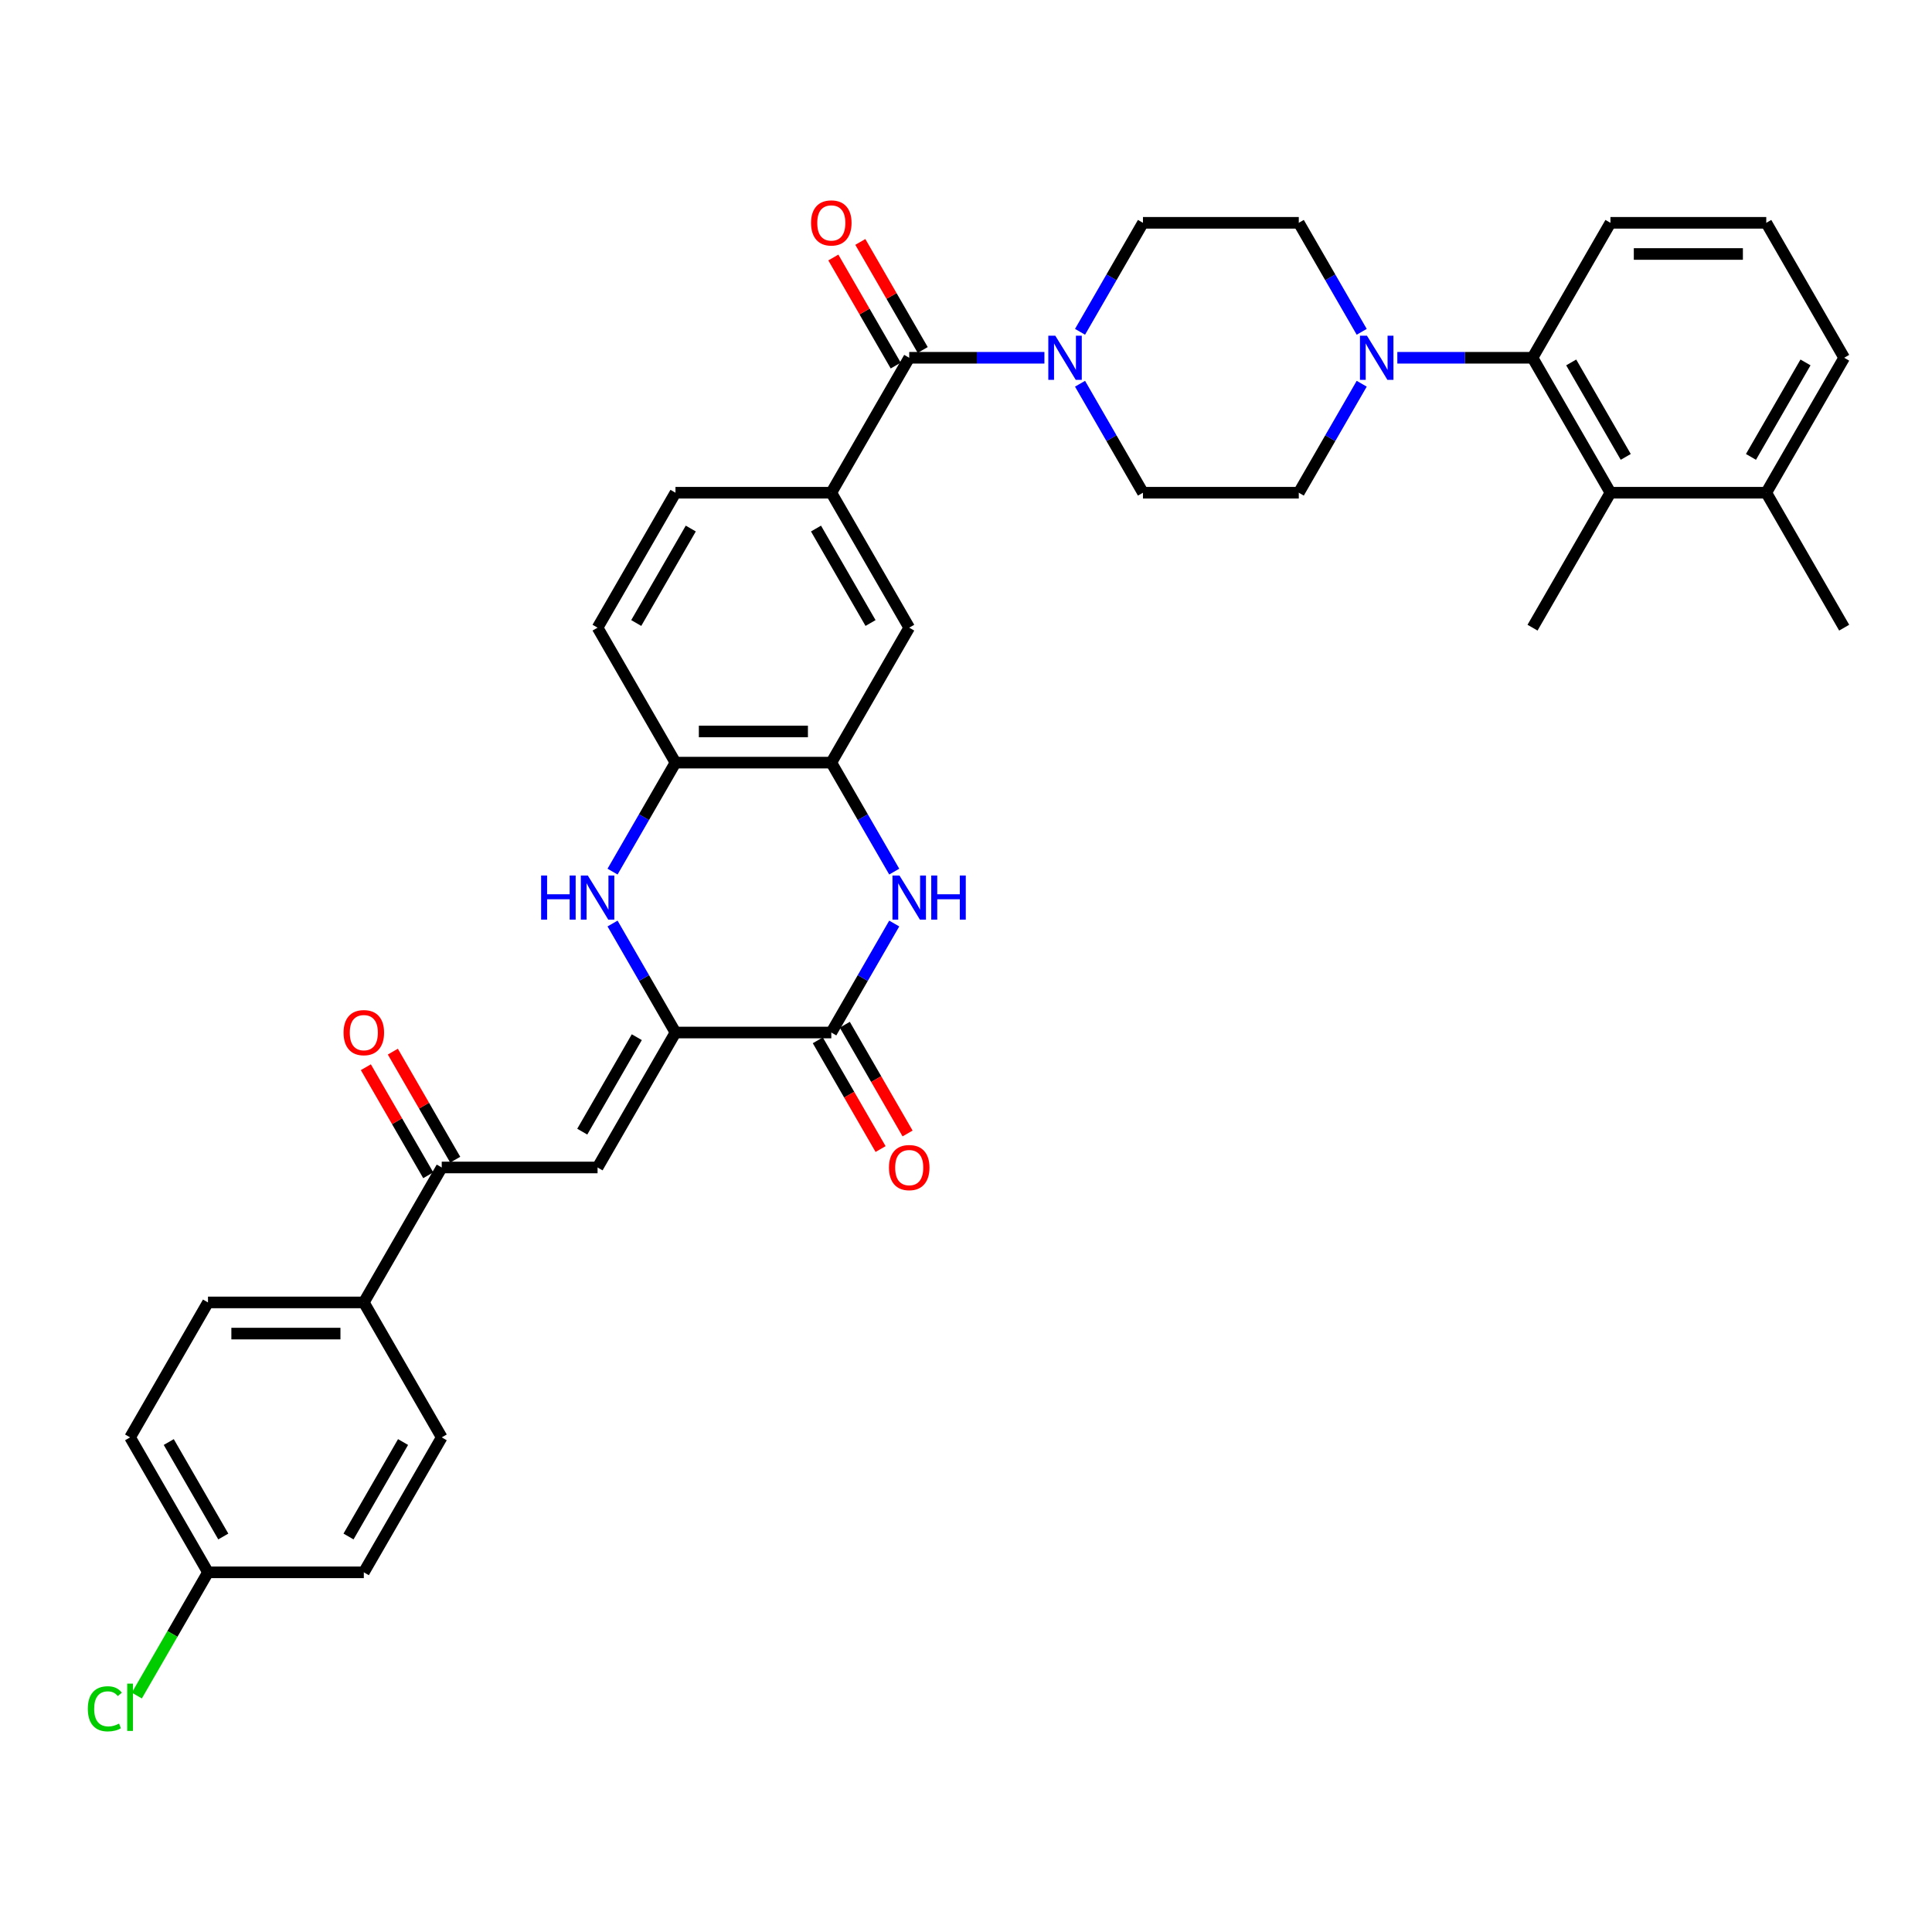 <?xml version='1.0' encoding='iso-8859-1'?>
<svg version='1.1' baseProfile='full'
              xmlns='http://www.w3.org/2000/svg'
                      xmlns:rdkit='http://www.rdkit.org/xml'
                      xmlns:xlink='http://www.w3.org/1999/xlink'
                  xml:space='preserve'
width='1000px' height='1000px' viewBox='0 0 1000 1000'>
<!-- END OF HEADER -->
<rect style='opacity:1.0;fill:#FFFFFF;stroke:none' width='1000' height='1000' x='0' y='0'> </rect>
<path class='bond-0' d='M 349.625,534.433 L 430.281,534.433' style='fill:none;fill-rule:evenodd;stroke:#000000;stroke-width:6px;stroke-linecap:butt;stroke-linejoin:miter;stroke-opacity:1' />
<path class='bond-2' d='M 349.625,534.433 L 333.34,506.227' style='fill:none;fill-rule:evenodd;stroke:#000000;stroke-width:6px;stroke-linecap:butt;stroke-linejoin:miter;stroke-opacity:1' />
<path class='bond-2' d='M 333.34,506.227 L 317.055,478.02' style='fill:none;fill-rule:evenodd;stroke:#0000FF;stroke-width:6px;stroke-linecap:butt;stroke-linejoin:miter;stroke-opacity:1' />
<path class='bond-3' d='M 349.625,534.433 L 309.297,604.283' style='fill:none;fill-rule:evenodd;stroke:#000000;stroke-width:6px;stroke-linecap:butt;stroke-linejoin:miter;stroke-opacity:1' />
<path class='bond-3' d='M 329.606,536.845 L 301.376,585.74' style='fill:none;fill-rule:evenodd;stroke:#000000;stroke-width:6px;stroke-linecap:butt;stroke-linejoin:miter;stroke-opacity:1' />
<path class='bond-1' d='M 430.281,534.433 L 446.566,506.227' style='fill:none;fill-rule:evenodd;stroke:#000000;stroke-width:6px;stroke-linecap:butt;stroke-linejoin:miter;stroke-opacity:1' />
<path class='bond-1' d='M 446.566,506.227 L 462.851,478.02' style='fill:none;fill-rule:evenodd;stroke:#0000FF;stroke-width:6px;stroke-linecap:butt;stroke-linejoin:miter;stroke-opacity:1' />
<path class='bond-15' d='M 423.296,538.466 L 439.544,566.608' style='fill:none;fill-rule:evenodd;stroke:#000000;stroke-width:6px;stroke-linecap:butt;stroke-linejoin:miter;stroke-opacity:1' />
<path class='bond-15' d='M 439.544,566.608 L 455.791,594.75' style='fill:none;fill-rule:evenodd;stroke:#FF0000;stroke-width:6px;stroke-linecap:butt;stroke-linejoin:miter;stroke-opacity:1' />
<path class='bond-15' d='M 437.266,530.4 L 453.514,558.542' style='fill:none;fill-rule:evenodd;stroke:#000000;stroke-width:6px;stroke-linecap:butt;stroke-linejoin:miter;stroke-opacity:1' />
<path class='bond-15' d='M 453.514,558.542 L 469.761,586.684' style='fill:none;fill-rule:evenodd;stroke:#FF0000;stroke-width:6px;stroke-linecap:butt;stroke-linejoin:miter;stroke-opacity:1' />
<path class='bond-36' d='M 462.851,451.146 L 446.566,422.939' style='fill:none;fill-rule:evenodd;stroke:#0000FF;stroke-width:6px;stroke-linecap:butt;stroke-linejoin:miter;stroke-opacity:1' />
<path class='bond-36' d='M 446.566,422.939 L 430.281,394.733' style='fill:none;fill-rule:evenodd;stroke:#000000;stroke-width:6px;stroke-linecap:butt;stroke-linejoin:miter;stroke-opacity:1' />
<path class='bond-10' d='M 317.055,451.146 L 333.34,422.939' style='fill:none;fill-rule:evenodd;stroke:#0000FF;stroke-width:6px;stroke-linecap:butt;stroke-linejoin:miter;stroke-opacity:1' />
<path class='bond-10' d='M 333.34,422.939 L 349.625,394.733' style='fill:none;fill-rule:evenodd;stroke:#000000;stroke-width:6px;stroke-linecap:butt;stroke-linejoin:miter;stroke-opacity:1' />
<path class='bond-11' d='M 309.297,604.283 L 228.641,604.283' style='fill:none;fill-rule:evenodd;stroke:#000000;stroke-width:6px;stroke-linecap:butt;stroke-linejoin:miter;stroke-opacity:1' />
<path class='bond-4' d='M 470.609,185.182 L 430.281,255.032' style='fill:none;fill-rule:evenodd;stroke:#000000;stroke-width:6px;stroke-linecap:butt;stroke-linejoin:miter;stroke-opacity:1' />
<path class='bond-5' d='M 470.609,185.182 L 505.598,185.182' style='fill:none;fill-rule:evenodd;stroke:#000000;stroke-width:6px;stroke-linecap:butt;stroke-linejoin:miter;stroke-opacity:1' />
<path class='bond-5' d='M 505.598,185.182 L 540.586,185.182' style='fill:none;fill-rule:evenodd;stroke:#0000FF;stroke-width:6px;stroke-linecap:butt;stroke-linejoin:miter;stroke-opacity:1' />
<path class='bond-20' d='M 477.594,181.149 L 461.449,153.185' style='fill:none;fill-rule:evenodd;stroke:#000000;stroke-width:6px;stroke-linecap:butt;stroke-linejoin:miter;stroke-opacity:1' />
<path class='bond-20' d='M 461.449,153.185 L 445.303,125.22' style='fill:none;fill-rule:evenodd;stroke:#FF0000;stroke-width:6px;stroke-linecap:butt;stroke-linejoin:miter;stroke-opacity:1' />
<path class='bond-20' d='M 463.624,189.215 L 447.479,161.25' style='fill:none;fill-rule:evenodd;stroke:#000000;stroke-width:6px;stroke-linecap:butt;stroke-linejoin:miter;stroke-opacity:1' />
<path class='bond-20' d='M 447.479,161.25 L 431.333,133.286' style='fill:none;fill-rule:evenodd;stroke:#FF0000;stroke-width:6px;stroke-linecap:butt;stroke-linejoin:miter;stroke-opacity:1' />
<path class='bond-16' d='M 559.023,198.619 L 575.308,226.826' style='fill:none;fill-rule:evenodd;stroke:#0000FF;stroke-width:6px;stroke-linecap:butt;stroke-linejoin:miter;stroke-opacity:1' />
<path class='bond-16' d='M 575.308,226.826 L 591.593,255.032' style='fill:none;fill-rule:evenodd;stroke:#000000;stroke-width:6px;stroke-linecap:butt;stroke-linejoin:miter;stroke-opacity:1' />
<path class='bond-17' d='M 559.023,171.745 L 575.308,143.538' style='fill:none;fill-rule:evenodd;stroke:#0000FF;stroke-width:6px;stroke-linecap:butt;stroke-linejoin:miter;stroke-opacity:1' />
<path class='bond-17' d='M 575.308,143.538 L 591.593,115.332' style='fill:none;fill-rule:evenodd;stroke:#000000;stroke-width:6px;stroke-linecap:butt;stroke-linejoin:miter;stroke-opacity:1' />
<path class='bond-6' d='M 430.281,394.733 L 349.625,394.733' style='fill:none;fill-rule:evenodd;stroke:#000000;stroke-width:6px;stroke-linecap:butt;stroke-linejoin:miter;stroke-opacity:1' />
<path class='bond-6' d='M 418.182,378.601 L 361.723,378.601' style='fill:none;fill-rule:evenodd;stroke:#000000;stroke-width:6px;stroke-linecap:butt;stroke-linejoin:miter;stroke-opacity:1' />
<path class='bond-13' d='M 430.281,394.733 L 470.609,324.882' style='fill:none;fill-rule:evenodd;stroke:#000000;stroke-width:6px;stroke-linecap:butt;stroke-linejoin:miter;stroke-opacity:1' />
<path class='bond-7' d='M 704.819,171.745 L 688.534,143.538' style='fill:none;fill-rule:evenodd;stroke:#0000FF;stroke-width:6px;stroke-linecap:butt;stroke-linejoin:miter;stroke-opacity:1' />
<path class='bond-7' d='M 688.534,143.538 L 672.249,115.332' style='fill:none;fill-rule:evenodd;stroke:#000000;stroke-width:6px;stroke-linecap:butt;stroke-linejoin:miter;stroke-opacity:1' />
<path class='bond-8' d='M 723.256,185.182 L 758.245,185.182' style='fill:none;fill-rule:evenodd;stroke:#0000FF;stroke-width:6px;stroke-linecap:butt;stroke-linejoin:miter;stroke-opacity:1' />
<path class='bond-8' d='M 758.245,185.182 L 793.233,185.182' style='fill:none;fill-rule:evenodd;stroke:#000000;stroke-width:6px;stroke-linecap:butt;stroke-linejoin:miter;stroke-opacity:1' />
<path class='bond-39' d='M 704.819,198.619 L 688.534,226.826' style='fill:none;fill-rule:evenodd;stroke:#0000FF;stroke-width:6px;stroke-linecap:butt;stroke-linejoin:miter;stroke-opacity:1' />
<path class='bond-39' d='M 688.534,226.826 L 672.249,255.032' style='fill:none;fill-rule:evenodd;stroke:#000000;stroke-width:6px;stroke-linecap:butt;stroke-linejoin:miter;stroke-opacity:1' />
<path class='bond-12' d='M 793.233,185.182 L 833.561,255.032' style='fill:none;fill-rule:evenodd;stroke:#000000;stroke-width:6px;stroke-linecap:butt;stroke-linejoin:miter;stroke-opacity:1' />
<path class='bond-12' d='M 813.253,187.594 L 841.482,236.489' style='fill:none;fill-rule:evenodd;stroke:#000000;stroke-width:6px;stroke-linecap:butt;stroke-linejoin:miter;stroke-opacity:1' />
<path class='bond-31' d='M 793.233,185.182 L 833.561,115.332' style='fill:none;fill-rule:evenodd;stroke:#000000;stroke-width:6px;stroke-linecap:butt;stroke-linejoin:miter;stroke-opacity:1' />
<path class='bond-9' d='M 430.281,255.032 L 349.625,255.032' style='fill:none;fill-rule:evenodd;stroke:#000000;stroke-width:6px;stroke-linecap:butt;stroke-linejoin:miter;stroke-opacity:1' />
<path class='bond-37' d='M 430.281,255.032 L 470.609,324.882' style='fill:none;fill-rule:evenodd;stroke:#000000;stroke-width:6px;stroke-linecap:butt;stroke-linejoin:miter;stroke-opacity:1' />
<path class='bond-37' d='M 422.36,273.575 L 450.59,322.471' style='fill:none;fill-rule:evenodd;stroke:#000000;stroke-width:6px;stroke-linecap:butt;stroke-linejoin:miter;stroke-opacity:1' />
<path class='bond-23' d='M 349.625,394.733 L 309.297,324.882' style='fill:none;fill-rule:evenodd;stroke:#000000;stroke-width:6px;stroke-linecap:butt;stroke-linejoin:miter;stroke-opacity:1' />
<path class='bond-14' d='M 228.641,604.283 L 188.313,674.134' style='fill:none;fill-rule:evenodd;stroke:#000000;stroke-width:6px;stroke-linecap:butt;stroke-linejoin:miter;stroke-opacity:1' />
<path class='bond-24' d='M 235.626,600.251 L 219.48,572.286' style='fill:none;fill-rule:evenodd;stroke:#000000;stroke-width:6px;stroke-linecap:butt;stroke-linejoin:miter;stroke-opacity:1' />
<path class='bond-24' d='M 219.48,572.286 L 203.335,544.322' style='fill:none;fill-rule:evenodd;stroke:#FF0000;stroke-width:6px;stroke-linecap:butt;stroke-linejoin:miter;stroke-opacity:1' />
<path class='bond-24' d='M 221.656,608.316 L 205.51,580.352' style='fill:none;fill-rule:evenodd;stroke:#000000;stroke-width:6px;stroke-linecap:butt;stroke-linejoin:miter;stroke-opacity:1' />
<path class='bond-24' d='M 205.51,580.352 L 189.365,552.387' style='fill:none;fill-rule:evenodd;stroke:#FF0000;stroke-width:6px;stroke-linecap:butt;stroke-linejoin:miter;stroke-opacity:1' />
<path class='bond-22' d='M 833.561,255.032 L 914.217,255.032' style='fill:none;fill-rule:evenodd;stroke:#000000;stroke-width:6px;stroke-linecap:butt;stroke-linejoin:miter;stroke-opacity:1' />
<path class='bond-32' d='M 833.561,255.032 L 793.233,324.882' style='fill:none;fill-rule:evenodd;stroke:#000000;stroke-width:6px;stroke-linecap:butt;stroke-linejoin:miter;stroke-opacity:1' />
<path class='bond-25' d='M 188.313,674.134 L 107.657,674.134' style='fill:none;fill-rule:evenodd;stroke:#000000;stroke-width:6px;stroke-linecap:butt;stroke-linejoin:miter;stroke-opacity:1' />
<path class='bond-25' d='M 176.214,690.265 L 119.755,690.265' style='fill:none;fill-rule:evenodd;stroke:#000000;stroke-width:6px;stroke-linecap:butt;stroke-linejoin:miter;stroke-opacity:1' />
<path class='bond-26' d='M 188.313,674.134 L 228.641,743.984' style='fill:none;fill-rule:evenodd;stroke:#000000;stroke-width:6px;stroke-linecap:butt;stroke-linejoin:miter;stroke-opacity:1' />
<path class='bond-19' d='M 591.593,255.032 L 672.249,255.032' style='fill:none;fill-rule:evenodd;stroke:#000000;stroke-width:6px;stroke-linecap:butt;stroke-linejoin:miter;stroke-opacity:1' />
<path class='bond-18' d='M 591.593,115.332 L 672.249,115.332' style='fill:none;fill-rule:evenodd;stroke:#000000;stroke-width:6px;stroke-linecap:butt;stroke-linejoin:miter;stroke-opacity:1' />
<path class='bond-21' d='M 349.625,255.032 L 309.297,324.882' style='fill:none;fill-rule:evenodd;stroke:#000000;stroke-width:6px;stroke-linecap:butt;stroke-linejoin:miter;stroke-opacity:1' />
<path class='bond-21' d='M 357.546,273.575 L 329.316,322.471' style='fill:none;fill-rule:evenodd;stroke:#000000;stroke-width:6px;stroke-linecap:butt;stroke-linejoin:miter;stroke-opacity:1' />
<path class='bond-35' d='M 914.217,255.032 L 954.545,324.882' style='fill:none;fill-rule:evenodd;stroke:#000000;stroke-width:6px;stroke-linecap:butt;stroke-linejoin:miter;stroke-opacity:1' />
<path class='bond-40' d='M 914.217,255.032 L 954.545,185.182' style='fill:none;fill-rule:evenodd;stroke:#000000;stroke-width:6px;stroke-linecap:butt;stroke-linejoin:miter;stroke-opacity:1' />
<path class='bond-40' d='M 906.297,236.489 L 934.526,187.594' style='fill:none;fill-rule:evenodd;stroke:#000000;stroke-width:6px;stroke-linecap:butt;stroke-linejoin:miter;stroke-opacity:1' />
<path class='bond-29' d='M 107.657,674.134 L 67.329,743.984' style='fill:none;fill-rule:evenodd;stroke:#000000;stroke-width:6px;stroke-linecap:butt;stroke-linejoin:miter;stroke-opacity:1' />
<path class='bond-28' d='M 228.641,743.984 L 188.313,813.834' style='fill:none;fill-rule:evenodd;stroke:#000000;stroke-width:6px;stroke-linecap:butt;stroke-linejoin:miter;stroke-opacity:1' />
<path class='bond-28' d='M 208.621,746.396 L 180.392,795.291' style='fill:none;fill-rule:evenodd;stroke:#000000;stroke-width:6px;stroke-linecap:butt;stroke-linejoin:miter;stroke-opacity:1' />
<path class='bond-27' d='M 107.657,813.834 L 188.313,813.834' style='fill:none;fill-rule:evenodd;stroke:#000000;stroke-width:6px;stroke-linecap:butt;stroke-linejoin:miter;stroke-opacity:1' />
<path class='bond-30' d='M 107.657,813.834 L 89.243,845.728' style='fill:none;fill-rule:evenodd;stroke:#000000;stroke-width:6px;stroke-linecap:butt;stroke-linejoin:miter;stroke-opacity:1' />
<path class='bond-30' d='M 89.243,845.728 L 70.829,877.621' style='fill:none;fill-rule:evenodd;stroke:#00CC00;stroke-width:6px;stroke-linecap:butt;stroke-linejoin:miter;stroke-opacity:1' />
<path class='bond-38' d='M 107.657,813.834 L 67.329,743.984' style='fill:none;fill-rule:evenodd;stroke:#000000;stroke-width:6px;stroke-linecap:butt;stroke-linejoin:miter;stroke-opacity:1' />
<path class='bond-38' d='M 115.577,795.291 L 87.348,746.396' style='fill:none;fill-rule:evenodd;stroke:#000000;stroke-width:6px;stroke-linecap:butt;stroke-linejoin:miter;stroke-opacity:1' />
<path class='bond-33' d='M 833.561,115.332 L 914.217,115.332' style='fill:none;fill-rule:evenodd;stroke:#000000;stroke-width:6px;stroke-linecap:butt;stroke-linejoin:miter;stroke-opacity:1' />
<path class='bond-33' d='M 845.66,131.463 L 902.119,131.463' style='fill:none;fill-rule:evenodd;stroke:#000000;stroke-width:6px;stroke-linecap:butt;stroke-linejoin:miter;stroke-opacity:1' />
<path class='bond-34' d='M 914.217,115.332 L 954.545,185.182' style='fill:none;fill-rule:evenodd;stroke:#000000;stroke-width:6px;stroke-linecap:butt;stroke-linejoin:miter;stroke-opacity:1' />
<path  class='atom-2' d='M 465.56 453.162
L 473.045 465.26
Q 473.787 466.454, 474.98 468.616
Q 476.174 470.777, 476.239 470.906
L 476.239 453.162
L 479.271 453.162
L 479.271 476.004
L 476.142 476.004
L 468.109 462.776
Q 467.173 461.228, 466.173 459.453
Q 465.205 457.679, 464.915 457.13
L 464.915 476.004
L 461.946 476.004
L 461.946 453.162
L 465.56 453.162
' fill='#0000FF'/>
<path  class='atom-2' d='M 482.014 453.162
L 485.111 453.162
L 485.111 462.873
L 496.79 462.873
L 496.79 453.162
L 499.887 453.162
L 499.887 476.004
L 496.79 476.004
L 496.79 465.454
L 485.111 465.454
L 485.111 476.004
L 482.014 476.004
L 482.014 453.162
' fill='#0000FF'/>
<path  class='atom-3' d='M 280.083 453.162
L 283.18 453.162
L 283.18 462.873
L 294.859 462.873
L 294.859 453.162
L 297.956 453.162
L 297.956 476.004
L 294.859 476.004
L 294.859 465.454
L 283.18 465.454
L 283.18 476.004
L 280.083 476.004
L 280.083 453.162
' fill='#0000FF'/>
<path  class='atom-3' d='M 304.248 453.162
L 311.733 465.26
Q 312.475 466.454, 313.668 468.616
Q 314.862 470.777, 314.927 470.906
L 314.927 453.162
L 317.959 453.162
L 317.959 476.004
L 314.83 476.004
L 306.796 462.776
Q 305.861 461.228, 304.861 459.453
Q 303.893 457.679, 303.602 457.13
L 303.602 476.004
L 300.634 476.004
L 300.634 453.162
L 304.248 453.162
' fill='#0000FF'/>
<path  class='atom-6' d='M 546.216 173.761
L 553.701 185.86
Q 554.443 187.053, 555.637 189.215
Q 556.83 191.376, 556.895 191.505
L 556.895 173.761
L 559.927 173.761
L 559.927 196.603
L 556.798 196.603
L 548.765 183.375
Q 547.829 181.827, 546.829 180.052
Q 545.861 178.278, 545.571 177.729
L 545.571 196.603
L 542.603 196.603
L 542.603 173.761
L 546.216 173.761
' fill='#0000FF'/>
<path  class='atom-8' d='M 707.528 173.761
L 715.013 185.86
Q 715.755 187.053, 716.949 189.215
Q 718.142 191.376, 718.207 191.505
L 718.207 173.761
L 721.24 173.761
L 721.24 196.603
L 718.11 196.603
L 710.077 183.375
Q 709.141 181.827, 708.141 180.052
Q 707.173 178.278, 706.883 177.729
L 706.883 196.603
L 703.915 196.603
L 703.915 173.761
L 707.528 173.761
' fill='#0000FF'/>
<path  class='atom-16' d='M 460.124 604.348
Q 460.124 598.863, 462.834 595.798
Q 465.544 592.733, 470.609 592.733
Q 475.674 592.733, 478.384 595.798
Q 481.094 598.863, 481.094 604.348
Q 481.094 609.897, 478.352 613.059
Q 475.61 616.188, 470.609 616.188
Q 465.576 616.188, 462.834 613.059
Q 460.124 609.929, 460.124 604.348
M 470.609 613.607
Q 474.093 613.607, 475.964 611.284
Q 477.868 608.929, 477.868 604.348
Q 477.868 599.863, 475.964 597.605
Q 474.093 595.314, 470.609 595.314
Q 467.125 595.314, 465.221 597.573
Q 463.35 599.831, 463.35 604.348
Q 463.35 608.961, 465.221 611.284
Q 467.125 613.607, 470.609 613.607
' fill='#FF0000'/>
<path  class='atom-21' d='M 419.796 115.396
Q 419.796 109.912, 422.506 106.847
Q 425.216 103.782, 430.281 103.782
Q 435.346 103.782, 438.056 106.847
Q 440.766 109.912, 440.766 115.396
Q 440.766 120.945, 438.024 124.107
Q 435.282 127.237, 430.281 127.237
Q 425.248 127.237, 422.506 124.107
Q 419.796 120.978, 419.796 115.396
M 430.281 124.656
Q 433.765 124.656, 435.636 122.333
Q 437.54 119.978, 437.54 115.396
Q 437.54 110.912, 435.636 108.653
Q 433.765 106.363, 430.281 106.363
Q 426.797 106.363, 424.893 108.621
Q 423.022 110.88, 423.022 115.396
Q 423.022 120.01, 424.893 122.333
Q 426.797 124.656, 430.281 124.656
' fill='#FF0000'/>
<path  class='atom-25' d='M 177.827 534.498
Q 177.827 529.013, 180.537 525.948
Q 183.247 522.883, 188.313 522.883
Q 193.378 522.883, 196.088 525.948
Q 198.798 529.013, 198.798 534.498
Q 198.798 540.047, 196.056 543.208
Q 193.313 546.338, 188.313 546.338
Q 183.28 546.338, 180.537 543.208
Q 177.827 540.079, 177.827 534.498
M 188.313 543.757
Q 191.797 543.757, 193.668 541.434
Q 195.572 539.079, 195.572 534.498
Q 195.572 530.013, 193.668 527.755
Q 191.797 525.464, 188.313 525.464
Q 184.828 525.464, 182.925 527.723
Q 181.054 529.981, 181.054 534.498
Q 181.054 539.111, 182.925 541.434
Q 184.828 543.757, 188.313 543.757
' fill='#FF0000'/>
<path  class='atom-31' d='M 45.455 884.475
Q 45.455 878.796, 48.1 875.828
Q 50.778 872.828, 55.843 872.828
Q 60.553 872.828, 63.07 876.151
L 60.941 877.893
Q 59.102 875.473, 55.843 875.473
Q 52.391 875.473, 50.552 877.796
Q 48.745 880.087, 48.745 884.475
Q 48.745 888.991, 50.617 891.314
Q 52.52 893.637, 56.198 893.637
Q 58.714 893.637, 61.65 892.121
L 62.554 894.541
Q 61.36 895.315, 59.553 895.767
Q 57.746 896.218, 55.746 896.218
Q 50.778 896.218, 48.1 893.186
Q 45.455 890.153, 45.455 884.475
' fill='#00CC00'/>
<path  class='atom-31' d='M 65.844 871.441
L 68.812 871.441
L 68.812 895.928
L 65.844 895.928
L 65.844 871.441
' fill='#00CC00'/>
</svg>
